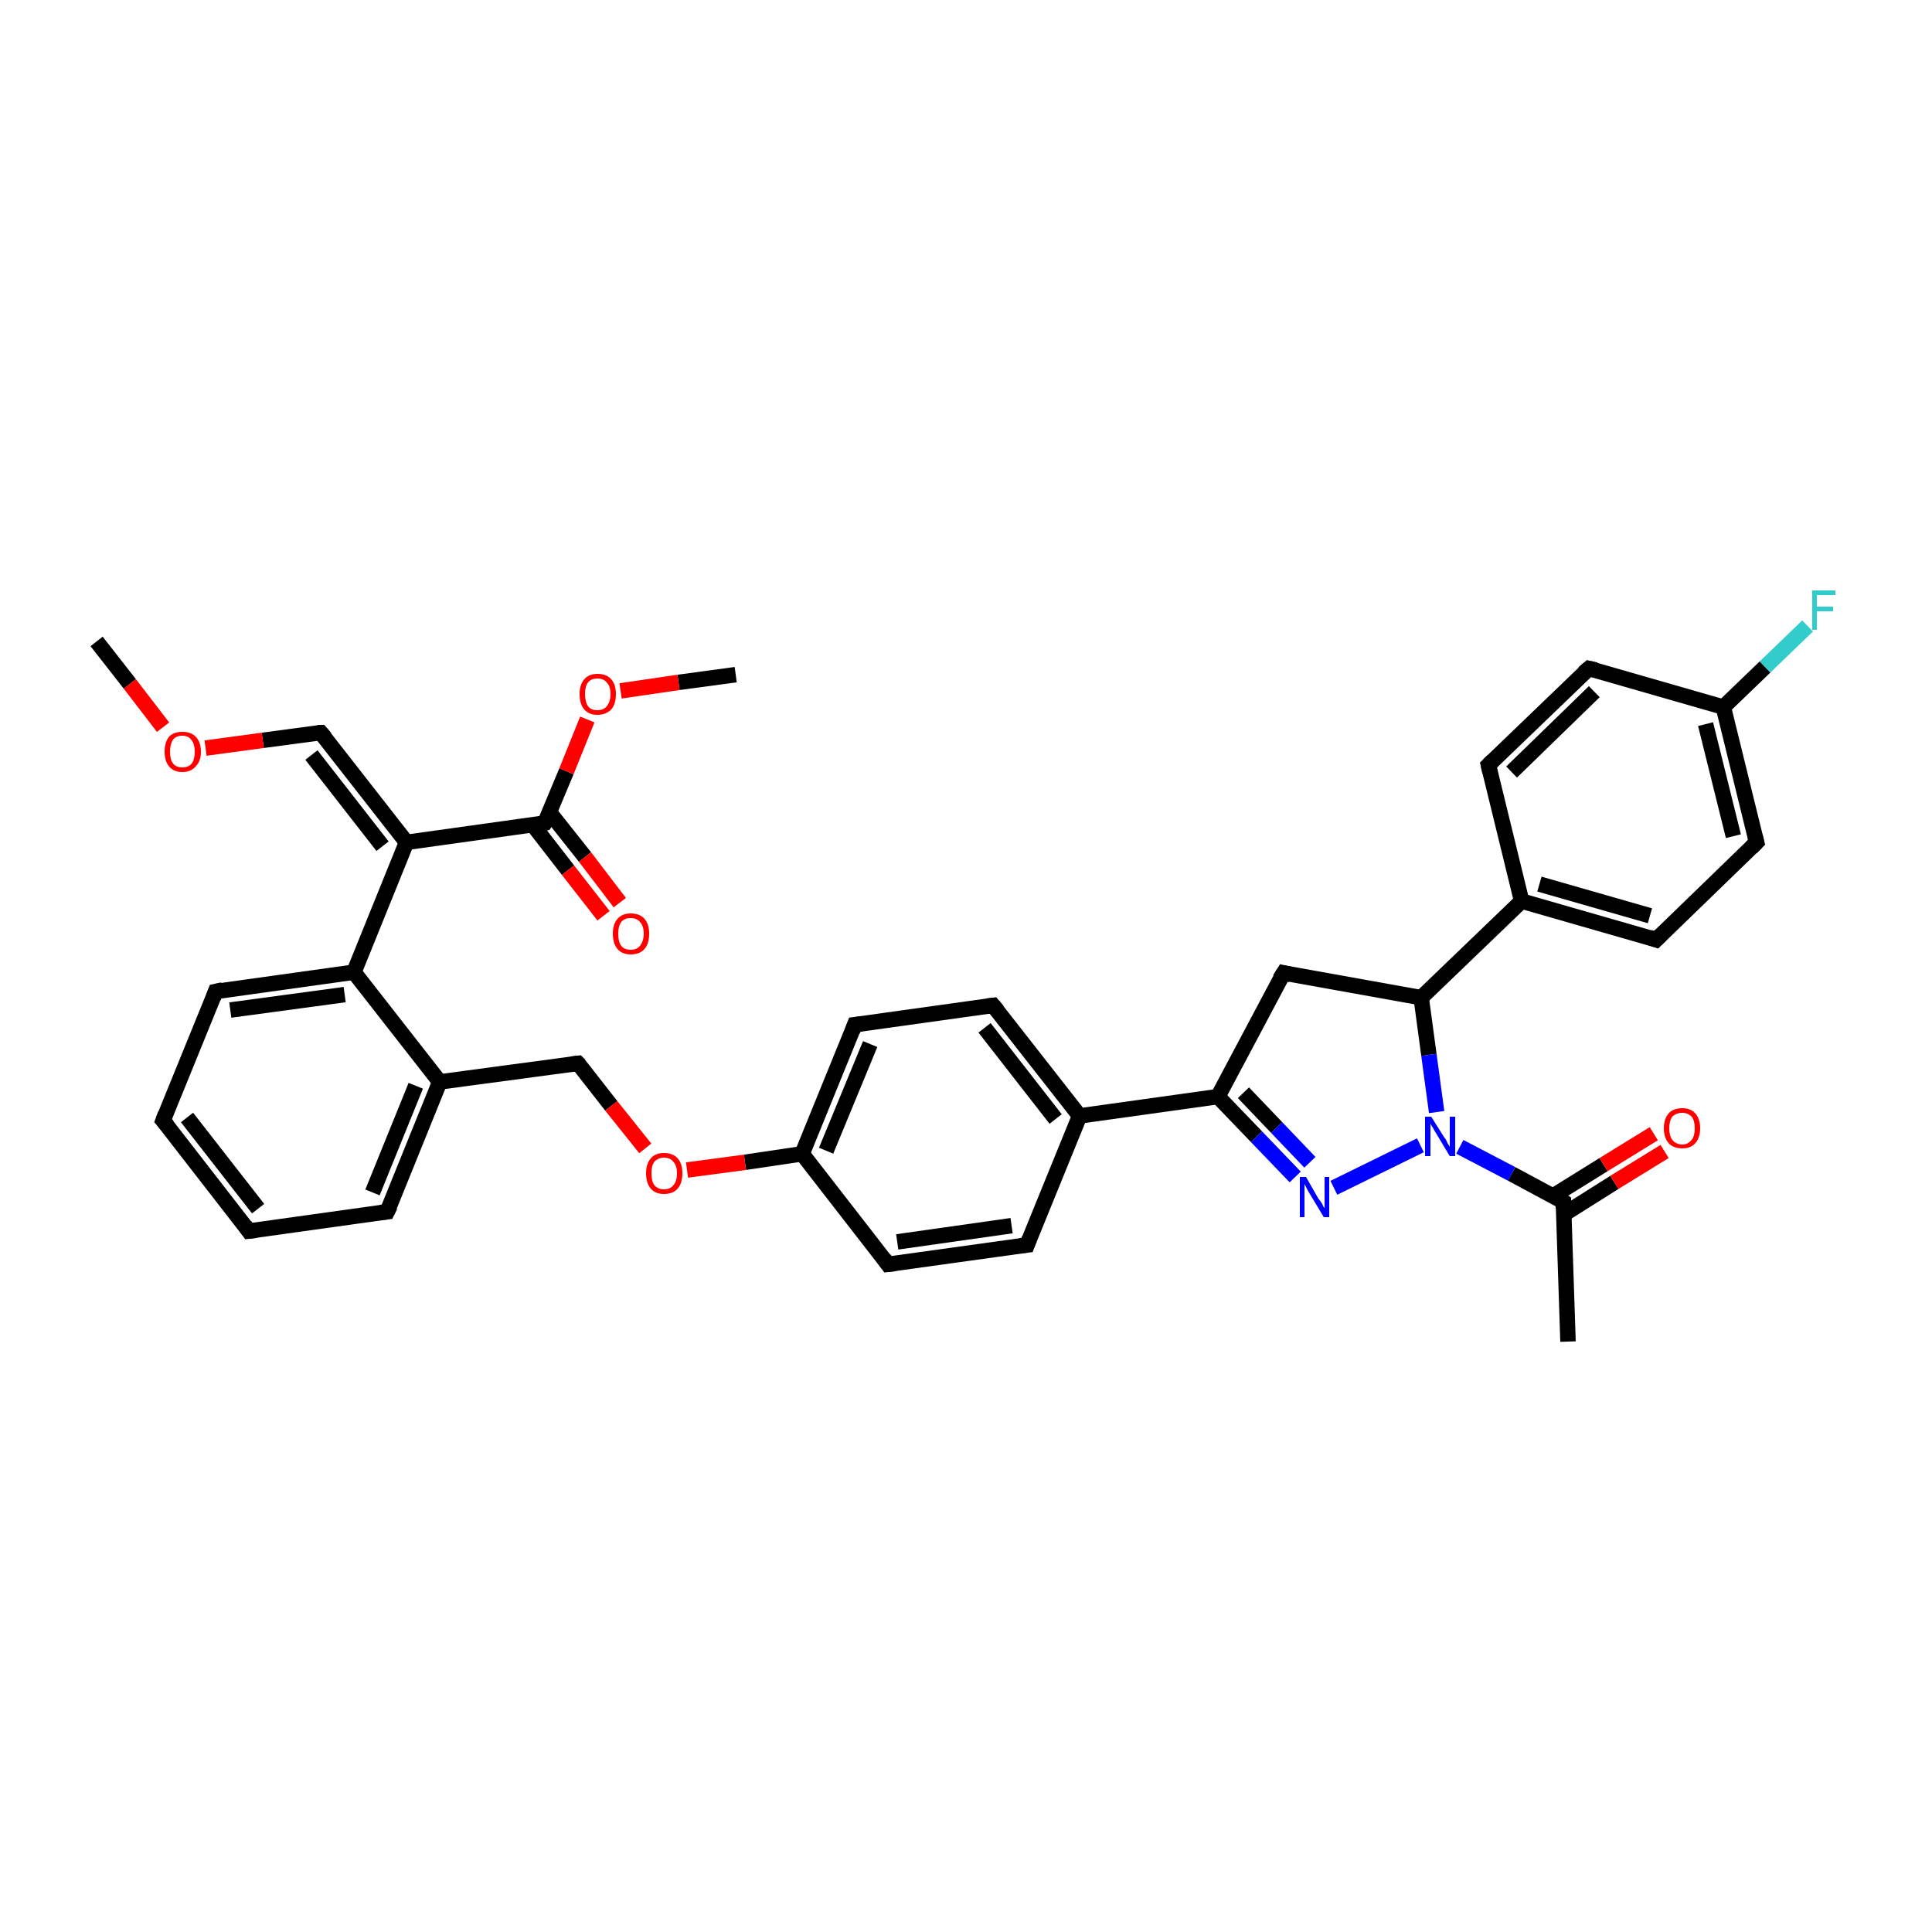 <?xml version='1.0' encoding='iso-8859-1'?>
<svg version='1.1' baseProfile='full'
              xmlns='http://www.w3.org/2000/svg'
                      xmlns:rdkit='http://www.rdkit.org/xml'
                      xmlns:xlink='http://www.w3.org/1999/xlink'
                  xml:space='preserve'
width='250px' height='250px' viewBox='0 0 250 250'>
<!-- END OF HEADER -->
<rect style='opacity:1.0;fill:#FFFFFF;stroke:none' width='250.0' height='250.0' x='0.0' y='0.0'> </rect>
<path class='bond-0 atom-0 atom-18' d='M 202.9,173.6 L 202.3,155.5' style='fill:none;fill-rule:evenodd;stroke:#000000;stroke-width:2.0px;stroke-linecap:butt;stroke-linejoin:miter;stroke-opacity:1' />
<path class='bond-1 atom-1 atom-34' d='M 12.5,83.0 L 16.8,88.5' style='fill:none;fill-rule:evenodd;stroke:#000000;stroke-width:2.0px;stroke-linecap:butt;stroke-linejoin:miter;stroke-opacity:1' />
<path class='bond-1 atom-1 atom-34' d='M 16.8,88.5 L 21.1,94.1' style='fill:none;fill-rule:evenodd;stroke:#FF0000;stroke-width:2.0px;stroke-linecap:butt;stroke-linejoin:miter;stroke-opacity:1' />
<path class='bond-2 atom-2 atom-35' d='M 95.2,87.3 L 87.8,88.3' style='fill:none;fill-rule:evenodd;stroke:#000000;stroke-width:2.0px;stroke-linecap:butt;stroke-linejoin:miter;stroke-opacity:1' />
<path class='bond-2 atom-2 atom-35' d='M 87.8,88.3 L 80.3,89.4' style='fill:none;fill-rule:evenodd;stroke:#FF0000;stroke-width:2.0px;stroke-linecap:butt;stroke-linejoin:miter;stroke-opacity:1' />
<path class='bond-3 atom-3 atom-4' d='M 32.2,159.3 L 21.1,145.0' style='fill:none;fill-rule:evenodd;stroke:#000000;stroke-width:2.0px;stroke-linecap:butt;stroke-linejoin:miter;stroke-opacity:1' />
<path class='bond-3 atom-3 atom-4' d='M 33.4,156.4 L 24.2,144.6' style='fill:none;fill-rule:evenodd;stroke:#000000;stroke-width:2.0px;stroke-linecap:butt;stroke-linejoin:miter;stroke-opacity:1' />
<path class='bond-4 atom-3 atom-5' d='M 32.2,159.3 L 50.1,156.8' style='fill:none;fill-rule:evenodd;stroke:#000000;stroke-width:2.0px;stroke-linecap:butt;stroke-linejoin:miter;stroke-opacity:1' />
<path class='bond-5 atom-4 atom-6' d='M 21.1,145.0 L 27.9,128.3' style='fill:none;fill-rule:evenodd;stroke:#000000;stroke-width:2.0px;stroke-linecap:butt;stroke-linejoin:miter;stroke-opacity:1' />
<path class='bond-6 atom-5 atom-21' d='M 50.1,156.8 L 56.9,140.0' style='fill:none;fill-rule:evenodd;stroke:#000000;stroke-width:2.0px;stroke-linecap:butt;stroke-linejoin:miter;stroke-opacity:1' />
<path class='bond-6 atom-5 atom-21' d='M 48.2,154.3 L 53.8,140.5' style='fill:none;fill-rule:evenodd;stroke:#000000;stroke-width:2.0px;stroke-linecap:butt;stroke-linejoin:miter;stroke-opacity:1' />
<path class='bond-7 atom-6 atom-24' d='M 27.9,128.3 L 45.8,125.8' style='fill:none;fill-rule:evenodd;stroke:#000000;stroke-width:2.0px;stroke-linecap:butt;stroke-linejoin:miter;stroke-opacity:1' />
<path class='bond-7 atom-6 atom-24' d='M 29.8,130.7 L 44.6,128.7' style='fill:none;fill-rule:evenodd;stroke:#000000;stroke-width:2.0px;stroke-linecap:butt;stroke-linejoin:miter;stroke-opacity:1' />
<path class='bond-8 atom-7 atom-11' d='M 192.6,99.0 L 205.6,86.5' style='fill:none;fill-rule:evenodd;stroke:#000000;stroke-width:2.0px;stroke-linecap:butt;stroke-linejoin:miter;stroke-opacity:1' />
<path class='bond-8 atom-7 atom-11' d='M 195.6,99.9 L 206.3,89.5' style='fill:none;fill-rule:evenodd;stroke:#000000;stroke-width:2.0px;stroke-linecap:butt;stroke-linejoin:miter;stroke-opacity:1' />
<path class='bond-9 atom-7 atom-20' d='M 192.6,99.0 L 196.9,116.6' style='fill:none;fill-rule:evenodd;stroke:#000000;stroke-width:2.0px;stroke-linecap:butt;stroke-linejoin:miter;stroke-opacity:1' />
<path class='bond-10 atom-8 atom-12' d='M 214.3,121.6 L 227.3,109.0' style='fill:none;fill-rule:evenodd;stroke:#000000;stroke-width:2.0px;stroke-linecap:butt;stroke-linejoin:miter;stroke-opacity:1' />
<path class='bond-11 atom-8 atom-20' d='M 214.3,121.6 L 196.9,116.6' style='fill:none;fill-rule:evenodd;stroke:#000000;stroke-width:2.0px;stroke-linecap:butt;stroke-linejoin:miter;stroke-opacity:1' />
<path class='bond-11 atom-8 atom-20' d='M 213.5,118.5 L 199.2,114.4' style='fill:none;fill-rule:evenodd;stroke:#000000;stroke-width:2.0px;stroke-linecap:butt;stroke-linejoin:miter;stroke-opacity:1' />
<path class='bond-12 atom-9 atom-13' d='M 132.9,161.1 L 114.9,163.6' style='fill:none;fill-rule:evenodd;stroke:#000000;stroke-width:2.0px;stroke-linecap:butt;stroke-linejoin:miter;stroke-opacity:1' />
<path class='bond-12 atom-9 atom-13' d='M 130.9,158.6 L 116.1,160.7' style='fill:none;fill-rule:evenodd;stroke:#000000;stroke-width:2.0px;stroke-linecap:butt;stroke-linejoin:miter;stroke-opacity:1' />
<path class='bond-13 atom-9 atom-19' d='M 132.9,161.1 L 139.7,144.4' style='fill:none;fill-rule:evenodd;stroke:#000000;stroke-width:2.0px;stroke-linecap:butt;stroke-linejoin:miter;stroke-opacity:1' />
<path class='bond-14 atom-10 atom-14' d='M 128.5,130.1 L 110.6,132.6' style='fill:none;fill-rule:evenodd;stroke:#000000;stroke-width:2.0px;stroke-linecap:butt;stroke-linejoin:miter;stroke-opacity:1' />
<path class='bond-15 atom-10 atom-19' d='M 128.5,130.1 L 139.7,144.4' style='fill:none;fill-rule:evenodd;stroke:#000000;stroke-width:2.0px;stroke-linecap:butt;stroke-linejoin:miter;stroke-opacity:1' />
<path class='bond-15 atom-10 atom-19' d='M 127.4,133.0 L 136.6,144.8' style='fill:none;fill-rule:evenodd;stroke:#000000;stroke-width:2.0px;stroke-linecap:butt;stroke-linejoin:miter;stroke-opacity:1' />
<path class='bond-16 atom-11 atom-22' d='M 205.6,86.5 L 223.0,91.5' style='fill:none;fill-rule:evenodd;stroke:#000000;stroke-width:2.0px;stroke-linecap:butt;stroke-linejoin:miter;stroke-opacity:1' />
<path class='bond-17 atom-12 atom-22' d='M 227.3,109.0 L 223.0,91.5' style='fill:none;fill-rule:evenodd;stroke:#000000;stroke-width:2.0px;stroke-linecap:butt;stroke-linejoin:miter;stroke-opacity:1' />
<path class='bond-17 atom-12 atom-22' d='M 224.3,108.2 L 220.7,93.7' style='fill:none;fill-rule:evenodd;stroke:#000000;stroke-width:2.0px;stroke-linecap:butt;stroke-linejoin:miter;stroke-opacity:1' />
<path class='bond-18 atom-13 atom-23' d='M 114.9,163.6 L 103.8,149.3' style='fill:none;fill-rule:evenodd;stroke:#000000;stroke-width:2.0px;stroke-linecap:butt;stroke-linejoin:miter;stroke-opacity:1' />
<path class='bond-19 atom-14 atom-23' d='M 110.6,132.6 L 103.8,149.3' style='fill:none;fill-rule:evenodd;stroke:#000000;stroke-width:2.0px;stroke-linecap:butt;stroke-linejoin:miter;stroke-opacity:1' />
<path class='bond-19 atom-14 atom-23' d='M 112.6,135.1 L 106.9,148.9' style='fill:none;fill-rule:evenodd;stroke:#000000;stroke-width:2.0px;stroke-linecap:butt;stroke-linejoin:miter;stroke-opacity:1' />
<path class='bond-20 atom-15 atom-26' d='M 166.1,125.9 L 157.6,141.9' style='fill:none;fill-rule:evenodd;stroke:#000000;stroke-width:2.0px;stroke-linecap:butt;stroke-linejoin:miter;stroke-opacity:1' />
<path class='bond-21 atom-15 atom-27' d='M 166.1,125.9 L 183.9,129.1' style='fill:none;fill-rule:evenodd;stroke:#000000;stroke-width:2.0px;stroke-linecap:butt;stroke-linejoin:miter;stroke-opacity:1' />
<path class='bond-22 atom-16 atom-21' d='M 74.8,137.6 L 56.9,140.0' style='fill:none;fill-rule:evenodd;stroke:#000000;stroke-width:2.0px;stroke-linecap:butt;stroke-linejoin:miter;stroke-opacity:1' />
<path class='bond-23 atom-16 atom-36' d='M 74.8,137.6 L 79.1,143.1' style='fill:none;fill-rule:evenodd;stroke:#000000;stroke-width:2.0px;stroke-linecap:butt;stroke-linejoin:miter;stroke-opacity:1' />
<path class='bond-23 atom-16 atom-36' d='M 79.1,143.1 L 83.5,148.6' style='fill:none;fill-rule:evenodd;stroke:#FF0000;stroke-width:2.0px;stroke-linecap:butt;stroke-linejoin:miter;stroke-opacity:1' />
<path class='bond-24 atom-17 atom-25' d='M 41.5,94.8 L 52.6,109.0' style='fill:none;fill-rule:evenodd;stroke:#000000;stroke-width:2.0px;stroke-linecap:butt;stroke-linejoin:miter;stroke-opacity:1' />
<path class='bond-24 atom-17 atom-25' d='M 40.3,97.7 L 49.5,109.5' style='fill:none;fill-rule:evenodd;stroke:#000000;stroke-width:2.0px;stroke-linecap:butt;stroke-linejoin:miter;stroke-opacity:1' />
<path class='bond-25 atom-17 atom-34' d='M 41.5,94.8 L 34.0,95.8' style='fill:none;fill-rule:evenodd;stroke:#000000;stroke-width:2.0px;stroke-linecap:butt;stroke-linejoin:miter;stroke-opacity:1' />
<path class='bond-25 atom-17 atom-34' d='M 34.0,95.8 L 26.6,96.8' style='fill:none;fill-rule:evenodd;stroke:#FF0000;stroke-width:2.0px;stroke-linecap:butt;stroke-linejoin:miter;stroke-opacity:1' />
<path class='bond-26 atom-18 atom-31' d='M 202.3,155.5 L 195.6,151.9' style='fill:none;fill-rule:evenodd;stroke:#000000;stroke-width:2.0px;stroke-linecap:butt;stroke-linejoin:miter;stroke-opacity:1' />
<path class='bond-26 atom-18 atom-31' d='M 195.6,151.9 L 188.9,148.4' style='fill:none;fill-rule:evenodd;stroke:#0000FF;stroke-width:2.0px;stroke-linecap:butt;stroke-linejoin:miter;stroke-opacity:1' />
<path class='bond-27 atom-18 atom-32' d='M 202.4,157.1 L 208.9,153.0' style='fill:none;fill-rule:evenodd;stroke:#000000;stroke-width:2.0px;stroke-linecap:butt;stroke-linejoin:miter;stroke-opacity:1' />
<path class='bond-27 atom-18 atom-32' d='M 208.9,153.0 L 215.4,149.0' style='fill:none;fill-rule:evenodd;stroke:#FF0000;stroke-width:2.0px;stroke-linecap:butt;stroke-linejoin:miter;stroke-opacity:1' />
<path class='bond-27 atom-18 atom-32' d='M 200.9,154.8 L 207.5,150.7' style='fill:none;fill-rule:evenodd;stroke:#000000;stroke-width:2.0px;stroke-linecap:butt;stroke-linejoin:miter;stroke-opacity:1' />
<path class='bond-27 atom-18 atom-32' d='M 207.5,150.7 L 214.0,146.7' style='fill:none;fill-rule:evenodd;stroke:#FF0000;stroke-width:2.0px;stroke-linecap:butt;stroke-linejoin:miter;stroke-opacity:1' />
<path class='bond-28 atom-19 atom-26' d='M 139.7,144.4 L 157.6,141.9' style='fill:none;fill-rule:evenodd;stroke:#000000;stroke-width:2.0px;stroke-linecap:butt;stroke-linejoin:miter;stroke-opacity:1' />
<path class='bond-29 atom-20 atom-27' d='M 196.9,116.6 L 183.9,129.1' style='fill:none;fill-rule:evenodd;stroke:#000000;stroke-width:2.0px;stroke-linecap:butt;stroke-linejoin:miter;stroke-opacity:1' />
<path class='bond-30 atom-21 atom-24' d='M 56.9,140.0 L 45.8,125.8' style='fill:none;fill-rule:evenodd;stroke:#000000;stroke-width:2.0px;stroke-linecap:butt;stroke-linejoin:miter;stroke-opacity:1' />
<path class='bond-31 atom-22 atom-29' d='M 223.0,91.5 L 228.4,86.3' style='fill:none;fill-rule:evenodd;stroke:#000000;stroke-width:2.0px;stroke-linecap:butt;stroke-linejoin:miter;stroke-opacity:1' />
<path class='bond-31 atom-22 atom-29' d='M 228.4,86.3 L 233.9,81.0' style='fill:none;fill-rule:evenodd;stroke:#33CCCC;stroke-width:2.0px;stroke-linecap:butt;stroke-linejoin:miter;stroke-opacity:1' />
<path class='bond-32 atom-23 atom-36' d='M 103.8,149.3 L 96.4,150.4' style='fill:none;fill-rule:evenodd;stroke:#000000;stroke-width:2.0px;stroke-linecap:butt;stroke-linejoin:miter;stroke-opacity:1' />
<path class='bond-32 atom-23 atom-36' d='M 96.4,150.4 L 88.9,151.4' style='fill:none;fill-rule:evenodd;stroke:#FF0000;stroke-width:2.0px;stroke-linecap:butt;stroke-linejoin:miter;stroke-opacity:1' />
<path class='bond-33 atom-24 atom-25' d='M 45.8,125.8 L 52.6,109.0' style='fill:none;fill-rule:evenodd;stroke:#000000;stroke-width:2.0px;stroke-linecap:butt;stroke-linejoin:miter;stroke-opacity:1' />
<path class='bond-34 atom-25 atom-28' d='M 52.6,109.0 L 70.5,106.5' style='fill:none;fill-rule:evenodd;stroke:#000000;stroke-width:2.0px;stroke-linecap:butt;stroke-linejoin:miter;stroke-opacity:1' />
<path class='bond-35 atom-26 atom-30' d='M 157.6,141.9 L 162.6,147.1' style='fill:none;fill-rule:evenodd;stroke:#000000;stroke-width:2.0px;stroke-linecap:butt;stroke-linejoin:miter;stroke-opacity:1' />
<path class='bond-35 atom-26 atom-30' d='M 162.6,147.1 L 167.6,152.3' style='fill:none;fill-rule:evenodd;stroke:#0000FF;stroke-width:2.0px;stroke-linecap:butt;stroke-linejoin:miter;stroke-opacity:1' />
<path class='bond-35 atom-26 atom-30' d='M 160.9,141.4 L 165.2,145.9' style='fill:none;fill-rule:evenodd;stroke:#000000;stroke-width:2.0px;stroke-linecap:butt;stroke-linejoin:miter;stroke-opacity:1' />
<path class='bond-35 atom-26 atom-30' d='M 165.2,145.9 L 169.5,150.4' style='fill:none;fill-rule:evenodd;stroke:#0000FF;stroke-width:2.0px;stroke-linecap:butt;stroke-linejoin:miter;stroke-opacity:1' />
<path class='bond-36 atom-27 atom-31' d='M 183.9,129.1 L 184.9,136.5' style='fill:none;fill-rule:evenodd;stroke:#000000;stroke-width:2.0px;stroke-linecap:butt;stroke-linejoin:miter;stroke-opacity:1' />
<path class='bond-36 atom-27 atom-31' d='M 184.9,136.5 L 185.9,143.9' style='fill:none;fill-rule:evenodd;stroke:#0000FF;stroke-width:2.0px;stroke-linecap:butt;stroke-linejoin:miter;stroke-opacity:1' />
<path class='bond-37 atom-28 atom-33' d='M 69.0,106.8 L 73.5,112.6' style='fill:none;fill-rule:evenodd;stroke:#000000;stroke-width:2.0px;stroke-linecap:butt;stroke-linejoin:miter;stroke-opacity:1' />
<path class='bond-37 atom-28 atom-33' d='M 73.5,112.6 L 78.1,118.5' style='fill:none;fill-rule:evenodd;stroke:#FF0000;stroke-width:2.0px;stroke-linecap:butt;stroke-linejoin:miter;stroke-opacity:1' />
<path class='bond-37 atom-28 atom-33' d='M 71.1,105.1 L 75.7,110.9' style='fill:none;fill-rule:evenodd;stroke:#000000;stroke-width:2.0px;stroke-linecap:butt;stroke-linejoin:miter;stroke-opacity:1' />
<path class='bond-37 atom-28 atom-33' d='M 75.7,110.9 L 80.2,116.8' style='fill:none;fill-rule:evenodd;stroke:#FF0000;stroke-width:2.0px;stroke-linecap:butt;stroke-linejoin:miter;stroke-opacity:1' />
<path class='bond-38 atom-28 atom-35' d='M 70.5,106.5 L 73.3,99.8' style='fill:none;fill-rule:evenodd;stroke:#000000;stroke-width:2.0px;stroke-linecap:butt;stroke-linejoin:miter;stroke-opacity:1' />
<path class='bond-38 atom-28 atom-35' d='M 73.3,99.8 L 76.0,93.1' style='fill:none;fill-rule:evenodd;stroke:#FF0000;stroke-width:2.0px;stroke-linecap:butt;stroke-linejoin:miter;stroke-opacity:1' />
<path class='bond-39 atom-30 atom-31' d='M 172.6,153.7 L 183.8,148.2' style='fill:none;fill-rule:evenodd;stroke:#0000FF;stroke-width:2.0px;stroke-linecap:butt;stroke-linejoin:miter;stroke-opacity:1' />
<path d='M 31.7,158.6 L 32.2,159.3 L 33.1,159.2' style='fill:none;stroke:#000000;stroke-width:2.0px;stroke-linecap:butt;stroke-linejoin:miter;stroke-opacity:1;' />
<path d='M 21.7,145.7 L 21.1,145.0 L 21.4,144.2' style='fill:none;stroke:#000000;stroke-width:2.0px;stroke-linecap:butt;stroke-linejoin:miter;stroke-opacity:1;' />
<path d='M 49.2,156.9 L 50.1,156.8 L 50.5,156.0' style='fill:none;stroke:#000000;stroke-width:2.0px;stroke-linecap:butt;stroke-linejoin:miter;stroke-opacity:1;' />
<path d='M 27.6,129.1 L 27.9,128.3 L 28.8,128.1' style='fill:none;stroke:#000000;stroke-width:2.0px;stroke-linecap:butt;stroke-linejoin:miter;stroke-opacity:1;' />
<path d='M 193.2,98.4 L 192.6,99.0 L 192.8,99.9' style='fill:none;stroke:#000000;stroke-width:2.0px;stroke-linecap:butt;stroke-linejoin:miter;stroke-opacity:1;' />
<path d='M 214.9,121.0 L 214.3,121.6 L 213.4,121.3' style='fill:none;stroke:#000000;stroke-width:2.0px;stroke-linecap:butt;stroke-linejoin:miter;stroke-opacity:1;' />
<path d='M 132.0,161.2 L 132.9,161.1 L 133.2,160.3' style='fill:none;stroke:#000000;stroke-width:2.0px;stroke-linecap:butt;stroke-linejoin:miter;stroke-opacity:1;' />
<path d='M 127.7,130.2 L 128.5,130.1 L 129.1,130.8' style='fill:none;stroke:#000000;stroke-width:2.0px;stroke-linecap:butt;stroke-linejoin:miter;stroke-opacity:1;' />
<path d='M 204.9,87.1 L 205.6,86.5 L 206.5,86.7' style='fill:none;stroke:#000000;stroke-width:2.0px;stroke-linecap:butt;stroke-linejoin:miter;stroke-opacity:1;' />
<path d='M 226.6,109.7 L 227.3,109.0 L 227.1,108.2' style='fill:none;stroke:#000000;stroke-width:2.0px;stroke-linecap:butt;stroke-linejoin:miter;stroke-opacity:1;' />
<path d='M 115.8,163.5 L 114.9,163.6 L 114.4,162.9' style='fill:none;stroke:#000000;stroke-width:2.0px;stroke-linecap:butt;stroke-linejoin:miter;stroke-opacity:1;' />
<path d='M 111.5,132.5 L 110.6,132.6 L 110.3,133.4' style='fill:none;stroke:#000000;stroke-width:2.0px;stroke-linecap:butt;stroke-linejoin:miter;stroke-opacity:1;' />
<path d='M 165.6,126.7 L 166.1,125.9 L 167.0,126.1' style='fill:none;stroke:#000000;stroke-width:2.0px;stroke-linecap:butt;stroke-linejoin:miter;stroke-opacity:1;' />
<path d='M 73.9,137.7 L 74.8,137.6 L 75.0,137.8' style='fill:none;stroke:#000000;stroke-width:2.0px;stroke-linecap:butt;stroke-linejoin:miter;stroke-opacity:1;' />
<path d='M 42.1,95.5 L 41.5,94.8 L 41.1,94.8' style='fill:none;stroke:#000000;stroke-width:2.0px;stroke-linecap:butt;stroke-linejoin:miter;stroke-opacity:1;' />
<path d='M 202.3,156.4 L 202.3,155.5 L 202.0,155.3' style='fill:none;stroke:#000000;stroke-width:2.0px;stroke-linecap:butt;stroke-linejoin:miter;stroke-opacity:1;' />
<path d='M 69.6,106.7 L 70.5,106.5 L 70.7,106.2' style='fill:none;stroke:#000000;stroke-width:2.0px;stroke-linecap:butt;stroke-linejoin:miter;stroke-opacity:1;' />
<path class='atom-29' d='M 234.5 76.4
L 237.5 76.4
L 237.5 77.0
L 235.1 77.0
L 235.1 78.5
L 237.2 78.5
L 237.2 79.1
L 235.1 79.1
L 235.1 81.5
L 234.5 81.5
L 234.5 76.4
' fill='#33CCCC'/>
<path class='atom-30' d='M 169.0 152.3
L 170.6 155.1
Q 170.8 155.3, 171.1 155.8
Q 171.3 156.3, 171.4 156.3
L 171.4 152.3
L 172.0 152.3
L 172.0 157.5
L 171.3 157.5
L 169.5 154.5
Q 169.3 154.2, 169.1 153.8
Q 168.9 153.4, 168.8 153.2
L 168.8 157.5
L 168.2 157.5
L 168.2 152.3
L 169.0 152.3
' fill='#0000FF'/>
<path class='atom-31' d='M 185.2 144.5
L 186.9 147.2
Q 187.1 147.4, 187.3 147.9
Q 187.6 148.4, 187.6 148.4
L 187.6 144.5
L 188.3 144.5
L 188.3 149.6
L 187.6 149.6
L 185.8 146.6
Q 185.6 146.3, 185.4 145.9
Q 185.1 145.5, 185.1 145.3
L 185.1 149.6
L 184.4 149.6
L 184.4 144.5
L 185.2 144.5
' fill='#0000FF'/>
<path class='atom-32' d='M 215.3 146.0
Q 215.3 144.8, 215.9 144.1
Q 216.5 143.4, 217.7 143.4
Q 218.8 143.4, 219.4 144.1
Q 220.0 144.8, 220.0 146.0
Q 220.0 147.2, 219.4 147.9
Q 218.8 148.6, 217.7 148.6
Q 216.5 148.6, 215.9 147.9
Q 215.3 147.2, 215.3 146.0
M 217.7 148.1
Q 218.4 148.1, 218.9 147.5
Q 219.3 147.0, 219.3 146.0
Q 219.3 145.0, 218.9 144.5
Q 218.4 144.0, 217.7 144.0
Q 216.9 144.0, 216.4 144.5
Q 216.0 145.0, 216.0 146.0
Q 216.0 147.0, 216.4 147.5
Q 216.9 148.1, 217.7 148.1
' fill='#FF0000'/>
<path class='atom-33' d='M 79.3 120.8
Q 79.3 119.6, 79.9 118.9
Q 80.5 118.2, 81.6 118.2
Q 82.8 118.2, 83.4 118.9
Q 84.0 119.6, 84.0 120.8
Q 84.0 122.1, 83.4 122.8
Q 82.8 123.5, 81.6 123.5
Q 80.5 123.5, 79.9 122.8
Q 79.3 122.1, 79.3 120.8
M 81.6 122.9
Q 82.4 122.9, 82.8 122.4
Q 83.3 121.8, 83.3 120.8
Q 83.3 119.8, 82.8 119.3
Q 82.4 118.8, 81.6 118.8
Q 80.8 118.8, 80.4 119.3
Q 80.0 119.8, 80.0 120.8
Q 80.0 121.9, 80.4 122.4
Q 80.8 122.9, 81.6 122.9
' fill='#FF0000'/>
<path class='atom-34' d='M 21.3 97.3
Q 21.3 96.0, 21.9 95.3
Q 22.5 94.7, 23.6 94.7
Q 24.7 94.7, 25.3 95.3
Q 26.0 96.0, 26.0 97.3
Q 26.0 98.5, 25.3 99.2
Q 24.7 99.9, 23.6 99.9
Q 22.5 99.9, 21.9 99.2
Q 21.3 98.5, 21.3 97.3
M 23.6 99.3
Q 24.4 99.3, 24.8 98.8
Q 25.2 98.3, 25.2 97.3
Q 25.2 96.3, 24.8 95.8
Q 24.4 95.2, 23.6 95.2
Q 22.8 95.2, 22.4 95.7
Q 22.0 96.3, 22.0 97.3
Q 22.0 98.3, 22.4 98.8
Q 22.8 99.3, 23.6 99.3
' fill='#FF0000'/>
<path class='atom-35' d='M 75.0 89.8
Q 75.0 88.6, 75.6 87.9
Q 76.2 87.2, 77.3 87.2
Q 78.5 87.2, 79.1 87.9
Q 79.7 88.6, 79.7 89.8
Q 79.7 91.1, 79.1 91.8
Q 78.4 92.5, 77.3 92.5
Q 76.2 92.5, 75.6 91.8
Q 75.0 91.1, 75.0 89.8
M 77.3 91.9
Q 78.1 91.9, 78.5 91.4
Q 79.0 90.8, 79.0 89.8
Q 79.0 88.8, 78.5 88.3
Q 78.1 87.8, 77.3 87.8
Q 76.5 87.8, 76.1 88.3
Q 75.7 88.8, 75.7 89.8
Q 75.7 90.8, 76.1 91.4
Q 76.5 91.9, 77.3 91.9
' fill='#FF0000'/>
<path class='atom-36' d='M 83.6 151.8
Q 83.6 150.6, 84.2 149.9
Q 84.8 149.2, 85.9 149.2
Q 87.1 149.2, 87.7 149.9
Q 88.3 150.6, 88.3 151.8
Q 88.3 153.1, 87.7 153.8
Q 87.1 154.5, 85.9 154.5
Q 84.8 154.5, 84.2 153.8
Q 83.6 153.1, 83.6 151.8
M 85.9 153.9
Q 86.7 153.9, 87.1 153.4
Q 87.6 152.9, 87.6 151.8
Q 87.6 150.8, 87.1 150.3
Q 86.7 149.8, 85.9 149.8
Q 85.2 149.8, 84.7 150.3
Q 84.3 150.8, 84.3 151.8
Q 84.3 152.9, 84.7 153.4
Q 85.2 153.9, 85.9 153.9
' fill='#FF0000'/>
</svg>
